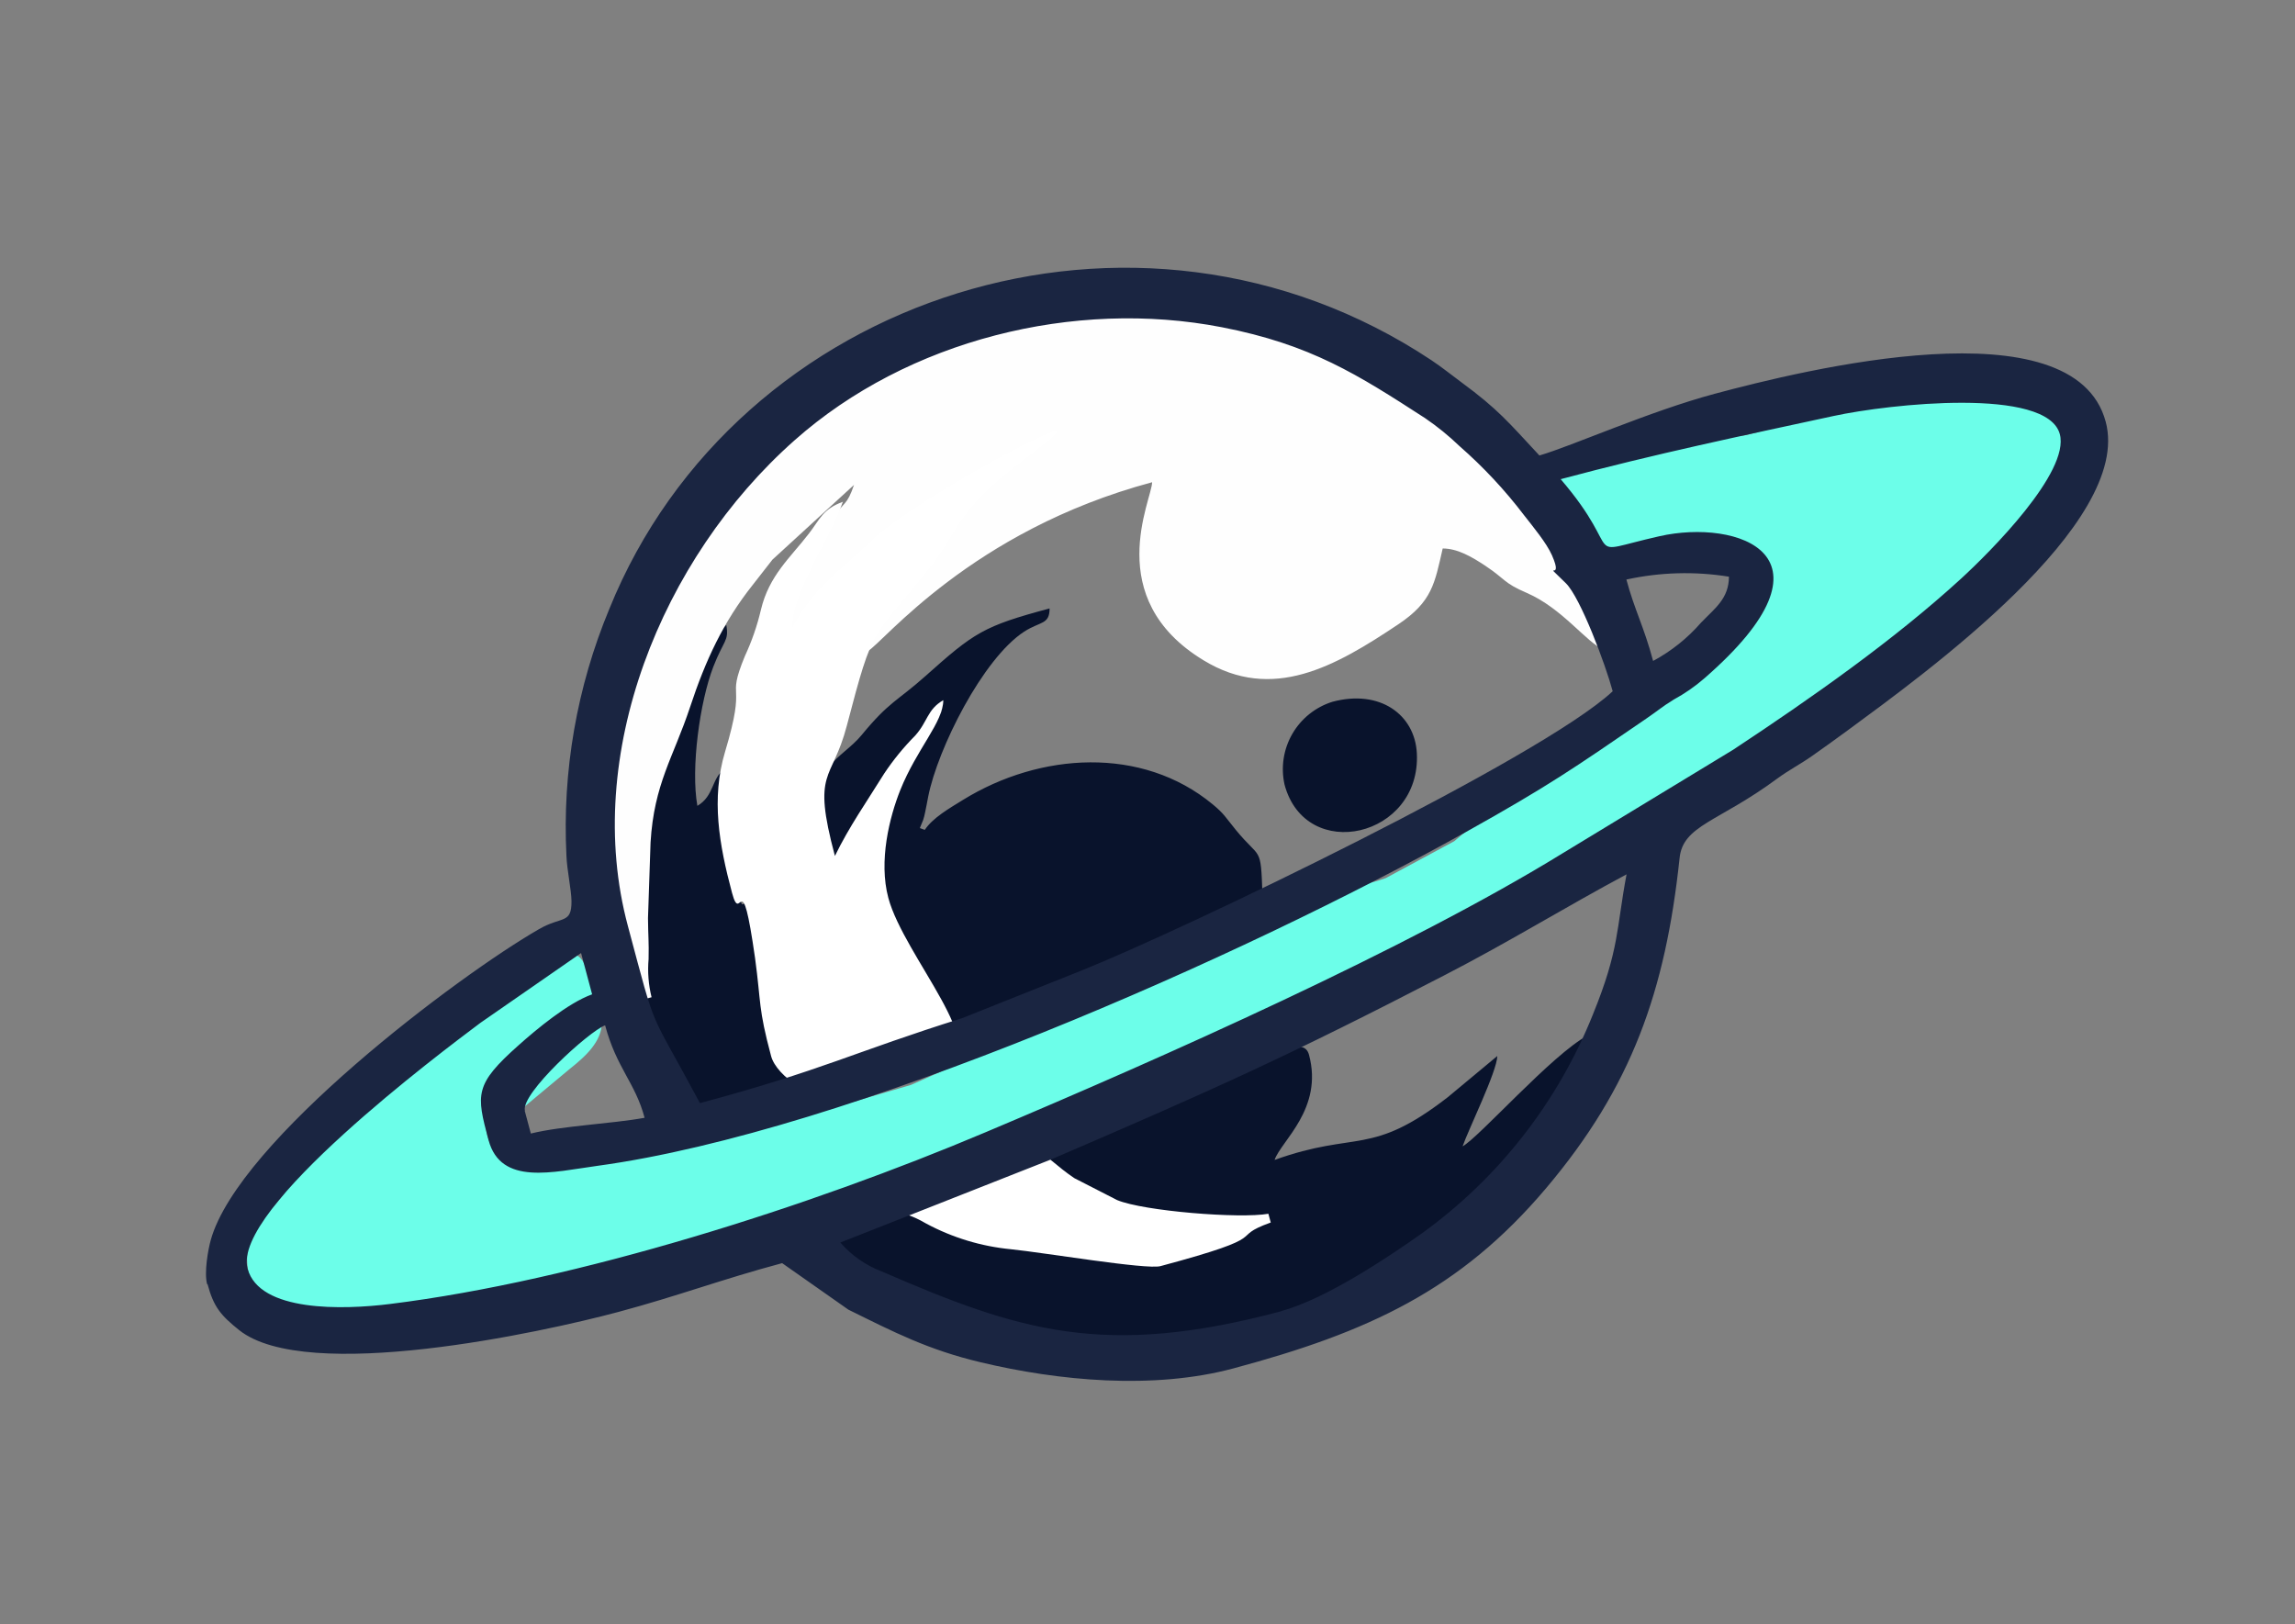 <svg width="154" height="109" viewBox="0 0 154 109" fill="none" xmlns="http://www.w3.org/2000/svg">
<rect x="0" y="0" width="154" height="109" fill="#808080" stroke="none"/>
<path fill-rule="evenodd" clip-rule="evenodd" d="M58.867 70.608L59.562 70.422C59.259 70.174 58.776 69.856 58.867 70.608ZM47.403 76.644C48.749 77.723 50.714 76.859 51.285 75.954C51.621 75.433 51.531 75.888 51.319 75.595L47.403 76.644ZM86.196 52.648C87.619 57.959 95.364 56.193 95.074 50.541C94.939 47.959 92.606 46.233 89.407 47.09C88.273 47.445 87.313 48.214 86.718 49.243C86.123 50.272 85.937 51.487 86.196 52.648ZM42.021 63.008C42.745 65.71 43.178 67.448 44.437 69.961C44.759 70.603 45.116 71.341 45.54 72.105C45.995 72.923 46.506 73.554 46.786 74.341L53.236 72.613C52.401 71.166 52.596 72.988 51.68 69.569C51.005 67.05 50.315 57.098 50.311 57.083C49.932 58.207 49.912 59.422 50.254 60.558L49.791 60.682C48.337 57.957 48.592 56.449 48.513 54.291C48.467 52.994 48.349 52.708 48.608 51.61C47.751 52.205 47.922 53.42 46.796 54.072C46.344 51.566 46.958 47.091 47.863 44.746C48.564 42.932 48.93 43.021 48.736 41.934C46.06 44.42 42.682 50.331 43.197 54.329C43.332 55.394 43.484 56.769 43.305 57.512C43.126 58.255 42.967 58.099 42.545 58.635C42.244 58.986 42.053 59.417 41.995 59.876C41.725 60.905 41.734 61.988 42.022 63.012L42.021 63.008ZM50.549 57.015C50.729 56.702 49.867 55.851 50.325 56.668C50.434 56.858 50.259 57.499 50.549 57.015ZM61.729 55.548L61.946 55.022C62 54.855 62.044 54.684 62.077 54.511C62.173 54.079 62.194 53.898 62.283 53.46C62.92 50.235 65.944 44.191 68.728 42.38C69.814 41.682 70.428 41.925 70.43 40.826C65.984 42.017 65.38 42.435 62.092 45.37C60.191 47.063 59.671 47.064 57.81 49.331C57.17 50.113 56.155 50.742 55.676 51.412C55.196 52.242 54.969 53.195 55.023 54.153C55.126 55.158 55.727 56.977 56.012 58.039C56.891 56.234 59.713 51.623 60.925 50.152C61.571 49.36 62.554 48.402 62.84 47.556C63.428 47.777 63.128 47.658 62.727 48.27L60.084 53.175C59.269 55.027 58.96 57.062 59.187 59.072C59.414 61.083 60.17 62.997 61.378 64.621C62.018 65.49 63.493 67.84 63.84 68.8C68.844 67.459 82.981 60.499 84.712 59.995C84.602 56.669 84.587 57.723 82.916 55.674C82.202 54.8 82.152 54.614 81.368 53.966C76.626 50.047 69.794 50.487 64.635 53.663C63.669 54.26 62.607 54.865 62.054 55.684L61.734 55.567L61.729 55.548ZM70.179 77.707C70.992 79.221 75.223 81.157 76.675 81.309C77.483 81.398 78.015 81.304 78.788 81.365C79.353 81.409 80.108 81.512 80.786 81.643C83.028 82.014 83.971 81.603 84.907 81.938C83.957 82.445 83.144 83.085 82.266 83.54L77.441 84.747C76.934 84.775 76.425 84.748 75.923 84.666C73.294 84.277 73.683 84.531 70.351 83.858C67.927 83.369 65.778 83.957 62.344 81.855C61.241 81.183 60.961 81.246 59.319 81.975C58.134 82.5 57.125 82.68 56.093 83.246C56.84 85.319 66.164 88.599 68.708 89.076C74.177 90.107 79.544 90.06 86.115 88.299C89.769 87.32 95.994 82.826 98.744 80.385C101.264 78.153 105.36 72.92 106.529 69.483C104.15 70.755 99.254 76.312 98.144 76.919C98.513 75.836 100.456 71.887 100.473 70.858L97.147 73.624C91.961 77.64 91.057 75.845 85.527 77.831C85.959 76.561 88.808 74.402 87.839 70.783C87.475 69.425 85.432 70.907 83.026 72.097C81.712 72.746 80.345 73.336 78.887 73.995L70.18 77.739L70.179 77.707Z" fill="#09132C"/>
<path fill-rule="evenodd" clip-rule="evenodd" d="M35.049 74.379L38.206 71.744C39.272 70.897 40.399 69.9 40.395 68.547L35.229 73.245C34.785 74.003 34.84 73.04 35.049 74.379ZM107.667 37.001C110.239 36.312 117.744 34.744 118.65 38.124C118.929 39.164 118.528 40.324 118.108 41.035C116.484 43.788 113.6 45.654 111.026 47.352C109.178 48.575 107.364 49.635 105.82 51.037C103.936 52.761 100.482 53.878 97.587 56.443L92.988 58.92C90.454 59.798 92.704 58.557 88.057 60.851L61.115 72.803L49.609 76.163C48.316 76.304 47.032 76.519 45.764 76.807C40.938 78.043 42.108 77.473 38.275 78.195C35.917 78.636 34.606 78.524 33.051 76.911C32.213 76.042 32.718 73.101 32.742 73.025C32.973 72.37 34.073 71.209 34.605 70.631C35.682 69.472 38.369 67.589 39.922 66.767C38.81 62.616 38.44 63.984 35.506 65.949C31.813 68.419 21.572 75.819 19.702 79.13C18.15 81.88 15.795 82.259 16.836 86.144C17.751 89.558 32.131 87.076 35.391 86.202L48.582 82.668C49.299 82.475 49.676 82.196 50.054 82.09C53.627 81.084 50.319 82.292 54.987 80.407L62.073 77.805C75.422 73.248 93.121 63.967 105.586 57.085L116.736 50.389C118.564 49.139 120.245 48.054 122.014 46.746C126.179 43.67 149.563 26.759 131.733 26.657C127.723 26.637 121.145 28.115 117.356 29.151C116.278 29.439 116.402 28.975 114.177 29.596C110.763 30.511 108.031 30.938 104.415 31.907C104.583 32.366 107.32 36.602 107.668 37.005L107.667 37.001Z" fill="#6CFEE9"/>
<path fill-rule="evenodd" clip-rule="evenodd" d="M69.096 30.07L65.762 33.045C64.725 34.04 63.833 35.175 63.112 36.419C61.119 39.953 58.952 40.624 58.236 43.686C59.249 43.142 65.15 35.616 77.31 32.358C77.311 33.501 73.879 40.133 80.763 44.307C85.396 47.132 89.614 44.709 93.828 41.892C96.101 40.372 96.271 39.155 96.808 36.803C97.796 36.803 98.743 37.35 99.678 37.97C101.07 38.898 100.863 39.1 102.445 39.782C104.844 40.815 106.481 43.145 107.607 43.584C105.751 38.417 105.209 39.627 104.66 38.046C103.947 35.98 102.564 34.293 101.112 32.653L96.707 28.49C91.942 24.944 86.671 22.42 80.592 21.463C73.046 20.268 66.209 21.616 59.401 25.027C49.643 29.919 42.417 40.557 41.325 51.369C40.758 57.084 41.188 60.039 43.077 67.088L43.721 66.915C43.514 66.077 43.447 65.21 43.522 64.35C43.55 63.224 43.491 62.809 43.482 61.604L43.654 56.528C43.89 52.581 45.182 50.832 46.309 47.435C47.339 44.313 48.537 41.727 50.514 39.241C50.988 38.642 51.34 38.182 51.834 37.55L57.306 32.537C56.824 33.956 56.643 33.63 55.922 34.734C55.349 35.628 52.962 40.517 53.019 42.323C54.484 41.475 53.632 41.073 56.005 38.868C59.561 35.565 64.486 31.834 69.101 30.072L69.096 30.07ZM57.913 43.773C57.891 43.811 58.025 43.796 58.038 43.841L57.913 43.773Z" fill="#FEFEFE"/>
<path fill-rule="evenodd" clip-rule="evenodd" d="M59.276 80.189C59.717 81.835 59.994 80.838 62.146 82.099C63.912 83.048 65.85 83.635 67.846 83.825C70.045 84.049 76.935 85.208 77.868 84.958C85.764 82.843 82.253 83.112 85.27 82.031L85.112 81.443C83.215 81.785 76.758 81.27 74.965 80.527L72.089 79.053C69.737 77.467 68.966 75.73 66.333 76.781C62.421 78.346 58.764 78.28 59.272 80.177L59.276 80.189ZM56.573 33.665C55.205 34.158 55.034 34.826 54.27 35.815C53.017 37.436 51.603 38.624 51.061 40.912C50.81 41.982 50.45 43.023 49.986 44.018C48.672 47.217 50.164 45.41 48.652 50.451C47.715 53.585 48.249 56.658 49.122 59.914C49.732 62.19 49.729 57.718 50.665 64.278C51.083 67.354 50.866 67.591 51.742 70.862C52.113 72.247 54.642 73.867 55.916 73.525L58.013 72.244C58.723 71.752 58.907 71.284 59.194 70.443C61.085 71.083 61.547 72.017 63.269 71.555C66.763 70.619 60.662 64.178 59.61 60.251C58.946 57.773 59.686 54.83 60.411 53.013C61.531 50.225 63.298 48.458 63.297 46.982C62.212 47.607 62.259 48.419 61.406 49.364C60.637 50.139 59.945 50.986 59.339 51.894C58.151 53.806 56.979 55.47 56.025 57.434C54.46 51.595 55.827 52.505 56.821 48.705C58.655 41.708 58.413 43.098 62.433 38.036C64.236 35.768 64.163 34.478 67.691 31.634L70.441 29.498L70.608 29.347C70.778 29.201 70.919 29.025 71.026 28.829C68.9 29.451 60.551 34.246 58.513 36.248C56.476 38.25 54.753 39.195 53.171 42.108C53.096 39.855 55.751 36.045 56.57 33.638L56.573 33.665Z" fill="white"/>
<path fill-rule="evenodd" clip-rule="evenodd" d="M86 87.976C74.052 91.177 68.304 89.269 59.172 85.316C58.098 84.91 57.141 84.243 56.391 83.373L70.584 77.777C81.424 73.115 86.488 70.844 96.959 65.423C101.246 63.213 105.044 60.862 109.145 58.669C108.45 62.373 108.673 63.675 106.899 68.042C104.547 73.935 100.565 79.037 95.421 82.752C93.271 84.275 88.99 87.163 85.978 87.97L86 87.976ZM35.226 74.527C34.921 73.389 39.543 69.182 40.604 68.8C41.374 71.672 42.62 72.635 43.254 75.003C41.021 75.41 37.753 75.537 35.62 76.06L35.208 74.52L35.226 74.527ZM109.154 38.883C111.41 38.392 113.738 38.328 116.017 38.696C116.006 40.171 115.088 40.799 114.143 41.78C113.236 42.823 112.146 43.694 110.928 44.349C110.304 42.02 109.684 40.937 109.135 38.888L109.154 38.883ZM108.199 46.398C103.378 50.878 79.51 62.344 72.573 65.122L64.575 68.314C57.342 70.577 55.205 71.813 46.968 74.02C43.396 67.336 44.147 69.652 42.129 62.121C39.073 50.716 44.334 37.494 53.324 29.538C60.92 22.802 72.093 20.036 81.994 21.958C87.975 23.124 91.094 25.127 95.633 28.062C96.452 28.621 97.222 29.247 97.936 29.934C99.536 31.333 100.99 32.89 102.276 34.582C102.895 35.372 103.772 36.43 104.139 37.255C105.012 39.237 103.286 37.378 105.074 39.135C106.051 40.093 107.738 44.598 108.215 46.381L108.199 46.398ZM104.713 32.156C111.125 30.438 116.942 29.233 123.038 27.913C126.773 27.103 137.367 25.952 138.219 29.131C138.902 31.681 133.527 37.057 131.584 38.835C127.101 42.939 121.553 46.837 116.302 50.306L104.876 57.243C94.442 63.666 78.115 70.92 66.117 75.981C54.367 80.947 38.782 85.932 26.172 87.497C23.025 87.893 17.399 88.051 16.614 85.122C15.543 81.123 29.622 70.596 32.232 68.636L38.991 63.95L39.733 66.719C38.105 67.302 35.973 69.089 34.811 70.125C31.824 72.775 31.955 73.415 32.782 76.499C33.608 79.584 37.115 78.632 40.112 78.224C56.956 75.922 83.414 64.181 98.382 55.819C103.876 52.753 105.629 51.539 110.465 48.222C111.348 47.616 111.48 47.455 112.307 46.944C113.043 46.545 113.733 46.067 114.364 45.519C123.929 37.202 116.557 34.806 111.361 35.978C105.855 37.222 109.24 37.413 104.723 32.149L104.713 32.156ZM13.926 86.167C14.34 87.711 14.827 88.272 16.055 89.257C20.59 92.844 36.362 89.407 41.484 88.034C45.525 86.951 48.386 85.855 52.484 84.757L56.927 87.877C59.987 89.387 62.268 90.57 65.816 91.412C71.028 92.654 77.38 93.262 82.756 91.822C91.82 89.393 97.976 86.552 103.738 79.738C109.5 72.924 111.754 66.493 112.703 57.59C112.921 55.368 115.306 55.164 119.24 52.255C120.055 51.655 120.822 51.27 121.574 50.739C122.327 50.208 123.143 49.628 123.981 49.009C129.056 45.274 143.132 35.143 141.298 28.298C139.163 20.331 121.004 24.831 115.055 26.425C110.677 27.598 105.471 29.932 103.298 30.563C101.218 28.327 100.533 27.469 98.066 25.654C97.397 25.158 96.749 24.636 96.04 24.163C76.258 11.039 49.424 19.766 40.89 40.852C38.709 46.089 37.724 51.748 38.009 57.414C38.048 58.412 38.341 59.7 38.349 60.474C38.357 62.022 37.695 61.463 36.174 62.342C30.754 65.457 16.02 76.53 14.146 83.193C13.962 83.844 13.688 85.385 13.898 86.171L13.926 86.167Z" fill="#1A2541"/>
</svg>
